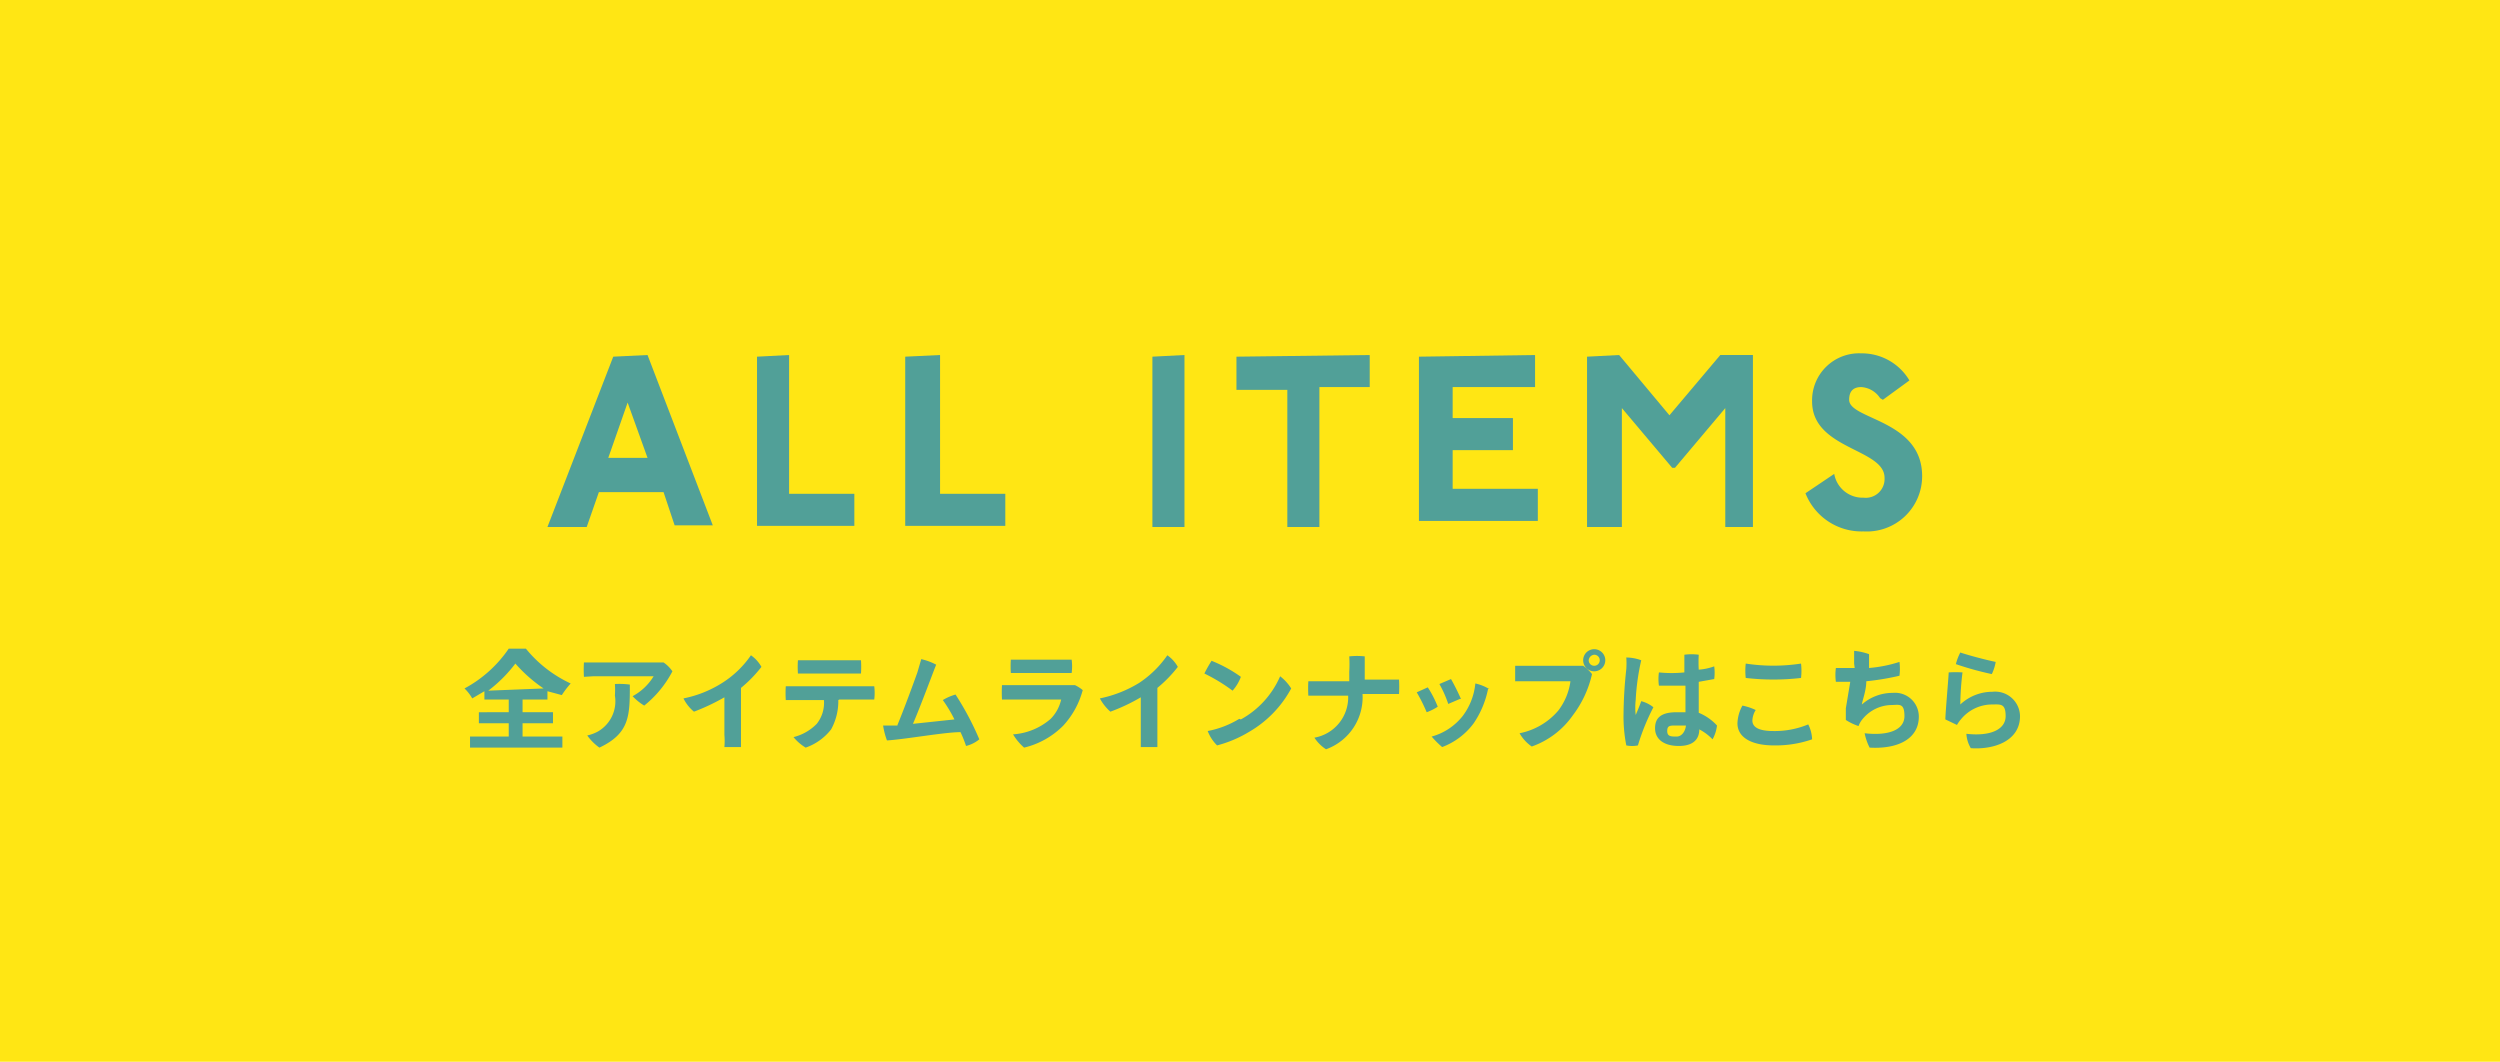 <svg xmlns="http://www.w3.org/2000/svg" width="45.21" height="19.2" viewBox="0 0 45.21 19.2"><defs><style>.cls-1{fill:#ffe614;}.cls-2{fill:#51a098;}</style></defs><g id="レイヤー_2" data-name="レイヤー 2"><g id="レイヤー_1-2" data-name="レイヤー 1"><rect class="cls-1" width="45.21" height="19.2"/><path class="cls-2" d="M11.71,6.42l0,0,1.18,3.08,0,0H12.2l0,0L12,8.9H10.83l-.22.63,0,0H9.9l0,0,1.19-3.08,0,0ZM11,8.28h.71l-.36-1Z"/><path class="cls-2" d="M14.27,6.42l0,0V8.93h1.18l0,0v.58l0,0H13.69l0,0V6.45l0,0Z"/><path class="cls-2" d="M17,6.42l0,0V8.93h1.18l0,0v.58l0,0H16.37l0,0V6.45l0,0Z"/><path class="cls-2" d="M21.42,6.42l0,0V9.53l0,0h-.58l0,0V6.45l0,0Z"/><path class="cls-2" d="M24.77,6.42l0,0V7l0,0h-.91V9.53l0,0h-.58l0,0V7.05h-.92l0,0V6.45l0,0Z"/><path class="cls-2" d="M27.76,6.42l0,0V7l0,0H26.27v.56h1.09l0,0v.58l0,0H26.27v.7h1.54l0,0v.58l0,0H25.66l0,0V6.45l0,0Z"/><path class="cls-2" d="M29.28,6.42l0,0,.91,1.09.92-1.09,0,0h.59l0,0V9.53l0,0H31.2l0,0V7.38l-.91,1.08h-.05l-.91-1.08V9.53l0,0H28.7l0,0V6.45l0,0Z"/><path class="cls-2" d="M34,7.2a.44.44,0,0,0-.34-.2c-.16,0-.22.09-.22.23,0,.36,1.32.36,1.32,1.38a1,1,0,0,1-1.06,1,1.09,1.09,0,0,1-1.05-.69l.52-.35h0A.52.52,0,0,0,33.7,9a.34.34,0,0,0,.38-.36c0-.53-1.31-.51-1.31-1.38a.85.85,0,0,1,.89-.87,1,1,0,0,1,.87.49l-.48.35Z"/><path class="cls-2" d="M9.9,12.65H9.45v.23H10v.2H9.45v.24h.72v.2H8.5v-.2h.7v-.24H8.66v-.2H9.2v-.23H8.76V12.5l-.22.13a.79.79,0,0,0-.14-.18,2.26,2.26,0,0,0,.8-.72l.31,0a.1.1,0,0,1,0,0,2.28,2.28,0,0,0,.81.63,1.66,1.66,0,0,0-.16.21L9.9,12.5Zm-.07-.2A2.67,2.67,0,0,1,9.32,12a2.52,2.52,0,0,1-.49.49Z"/><path class="cls-2" d="M10.56,12.24a2,2,0,0,1,0-.26H12a.61.61,0,0,1,.16.16,1.94,1.94,0,0,1-.51.62,1,1,0,0,1-.21-.17,1,1,0,0,0,.38-.36l-1.1,0Zm.83.14c0,.56,0,.88-.55,1.14a.92.92,0,0,1-.22-.22.73.73,0,0,0,.19-.07.63.63,0,0,0,.31-.65,1.65,1.65,0,0,0,0-.21A1.43,1.43,0,0,1,11.39,12.38Z"/><path class="cls-2" d="M13.4,12.44c0,.56,0,.84,0,.84s0,.17,0,.23h-.3a1.28,1.28,0,0,0,0-.22c0-.18,0-.39,0-.68a3.8,3.8,0,0,1-.55.26.72.72,0,0,1-.19-.24,2.06,2.06,0,0,0,.7-.28,1.79,1.79,0,0,0,.52-.5.63.63,0,0,1,.19.21A2.37,2.37,0,0,1,13.4,12.44Z"/><path class="cls-2" d="M15.16,12.66a1.06,1.06,0,0,1-.13.53,1,1,0,0,1-.46.33.84.84,0,0,1-.22-.19.89.89,0,0,0,.42-.24.61.61,0,0,0,.13-.43h-.69a2,2,0,0,1,0-.25h1.6a1,1,0,0,1,0,.24h-.63Zm-.73-.48a1.66,1.66,0,0,1,0-.24h1.14a1.79,1.79,0,0,1,0,.24H14.43Z"/><path class="cls-2" d="M16.23,13.11c.12-.29.3-.78.36-.95l.07-.24a1.08,1.08,0,0,1,.27.1c-.05.12-.27.72-.42,1.07l.75-.08a2.47,2.47,0,0,0-.21-.35.94.94,0,0,1,.23-.1,5.25,5.25,0,0,1,.43.81.6.6,0,0,1-.24.12,2.16,2.16,0,0,0-.1-.25c-.29,0-1,.13-1.33.15a1.34,1.34,0,0,1-.07-.27h.26Z"/><path class="cls-2" d="M19.23,13.12a1.48,1.48,0,0,1-.71.4,1,1,0,0,1-.2-.24A1.15,1.15,0,0,0,19,13a.72.72,0,0,0,.19-.35l-1.07,0a2.28,2.28,0,0,1,0-.26h.21c.13,0,.81,0,1,0h.11a.67.67,0,0,1,.14.09A1.53,1.53,0,0,1,19.23,13.12Zm-.8-1.19h.95a.92.92,0,0,1,0,.24h-1.1a1.79,1.79,0,0,1,0-.24Z"/><path class="cls-2" d="M20.93,12.44v1.07h-.3s0-.12,0-.22v-.68a3.36,3.36,0,0,1-.55.26.88.88,0,0,1-.19-.24,2.2,2.2,0,0,0,.71-.28,1.87,1.87,0,0,0,.51-.5.63.63,0,0,1,.19.21A2.37,2.37,0,0,1,20.93,12.44Z"/><path class="cls-2" d="M22.44,12.24a.79.79,0,0,1-.15.25,3.14,3.14,0,0,0-.51-.31,2.36,2.36,0,0,1,.13-.23A2.47,2.47,0,0,1,22.44,12.24Zm0,.77a1.63,1.63,0,0,0,.71-.78.83.83,0,0,1,.2.22,2,2,0,0,1-.77.79,2.19,2.19,0,0,1-.57.24.73.73,0,0,1-.17-.26A1.71,1.71,0,0,0,22.41,13Z"/><path class="cls-2" d="M24.65,12.29h.65a2.26,2.26,0,0,1,0,.26h-.66a1,1,0,0,1-.66,1,.7.7,0,0,1-.21-.21.74.74,0,0,0,.61-.76h-.72a2.28,2.28,0,0,1,0-.26h.74v-.17h0a2.3,2.3,0,0,0,0-.28,1.29,1.29,0,0,1,.28,0v.43Z"/><path class="cls-2" d="M26,12.78a.93.93,0,0,1-.2.1,3,3,0,0,0-.18-.36l.2-.09A1.92,1.92,0,0,1,26,12.78Zm.91-.32a1.7,1.7,0,0,1-.26.62,1.26,1.26,0,0,1-.57.43,1.7,1.7,0,0,1-.19-.19,1.08,1.08,0,0,0,.56-.37,1.16,1.16,0,0,0,.23-.59A.8.8,0,0,1,26.93,12.46Zm-.51.18-.21.09a2,2,0,0,0-.16-.36l.21-.09A3.92,3.92,0,0,1,26.42,12.64Z"/><path class="cls-2" d="M28.44,12.94a1.52,1.52,0,0,1-.74.56.73.73,0,0,1-.22-.24,1.23,1.23,0,0,0,.7-.41,1.12,1.12,0,0,0,.22-.53l-1,0c0-.07,0-.23,0-.28h1.23a.75.75,0,0,1,.16.15A1.94,1.94,0,0,1,28.44,12.94Zm.19-1a.2.2,0,1,1,.2.2.2.2,0,0,1-.2-.2Zm.1,0a.1.1,0,1,0,.1-.1.11.11,0,0,0-.1.1Z"/><path class="cls-2" d="M29.9,12.79a4,4,0,0,0-.28.69.52.52,0,0,1-.21,0,2.72,2.72,0,0,1-.05-.57,7.93,7.93,0,0,1,.05-.81,1.49,1.49,0,0,0,0-.21.81.81,0,0,1,.27.05,4.12,4.12,0,0,0-.1.72,1.21,1.21,0,0,0,0,.27s0,0,0,0,.07-.16.1-.25A.59.59,0,0,1,29.9,12.79Zm1.15.33a.67.67,0,0,1-.08.25.94.94,0,0,0-.24-.18c0,.16-.09.3-.37.3s-.43-.13-.43-.32.11-.29.39-.29h.16c0-.15,0-.33,0-.48H30a.86.86,0,0,1,0-.24,2.3,2.3,0,0,0,.46,0v-.32a1,1,0,0,1,.26,0,2.45,2.45,0,0,0,0,.27,1,1,0,0,0,.28-.06.88.88,0,0,1,0,.23l-.28.05c0,.22,0,.4,0,.56A.92.92,0,0,1,31.05,13.12Zm-.56,0-.18,0c-.11,0-.16,0-.16.1s.07.1.17.1S30.49,13.21,30.49,13.09Z"/><path class="cls-2" d="M31.75,12.84a.39.39,0,0,0-.06.19c0,.1.08.19.38.19a1.57,1.57,0,0,0,.63-.12.64.64,0,0,1,.07.27,2,2,0,0,1-.69.11c-.4,0-.66-.14-.66-.4a.71.71,0,0,1,.09-.32A1,1,0,0,1,31.75,12.84ZM31.57,12a3.3,3.3,0,0,0,1,0,1.13,1.13,0,0,1,0,.26,4.35,4.35,0,0,1-1,0A1.14,1.14,0,0,1,31.57,12Z"/><path class="cls-2" d="M33.53,12c0-.07,0-.16,0-.23a1.07,1.07,0,0,1,.27.06s0,.13,0,.25a2.44,2.44,0,0,0,.55-.11,1,1,0,0,1,0,.25,4.68,4.68,0,0,1-.6.1c0,.17-.07.34-.08.42a.84.84,0,0,1,.56-.21.43.43,0,0,1,.47.43c0,.39-.36.59-.89.56a1,1,0,0,1-.09-.26c.43.05.72-.06.72-.31s-.1-.2-.25-.2a.69.69,0,0,0-.52.27.39.39,0,0,0-.06.11,1,1,0,0,1-.23-.11s0-.12,0-.21l.08-.48h-.26a.93.93,0,0,1,0-.25h.34Z"/><path class="cls-2" d="M35.45,12.74a.85.85,0,0,1,.58-.23.45.45,0,0,1,.5.44c0,.45-.47.61-.89.58a.57.57,0,0,1-.08-.26c.44.05.71-.08.71-.32s-.1-.21-.26-.21a.73.73,0,0,0-.55.27.61.61,0,0,0-.07.1l-.21-.1c0-.12.06-.78.06-.85a1.87,1.87,0,0,1,.25,0A5.09,5.09,0,0,0,35.45,12.74Zm0-.94c.18.06.49.14.64.17a.81.81,0,0,1-.07.22,5.56,5.56,0,0,1-.65-.18A1,1,0,0,1,35.45,11.8Z"/></g></g></svg>